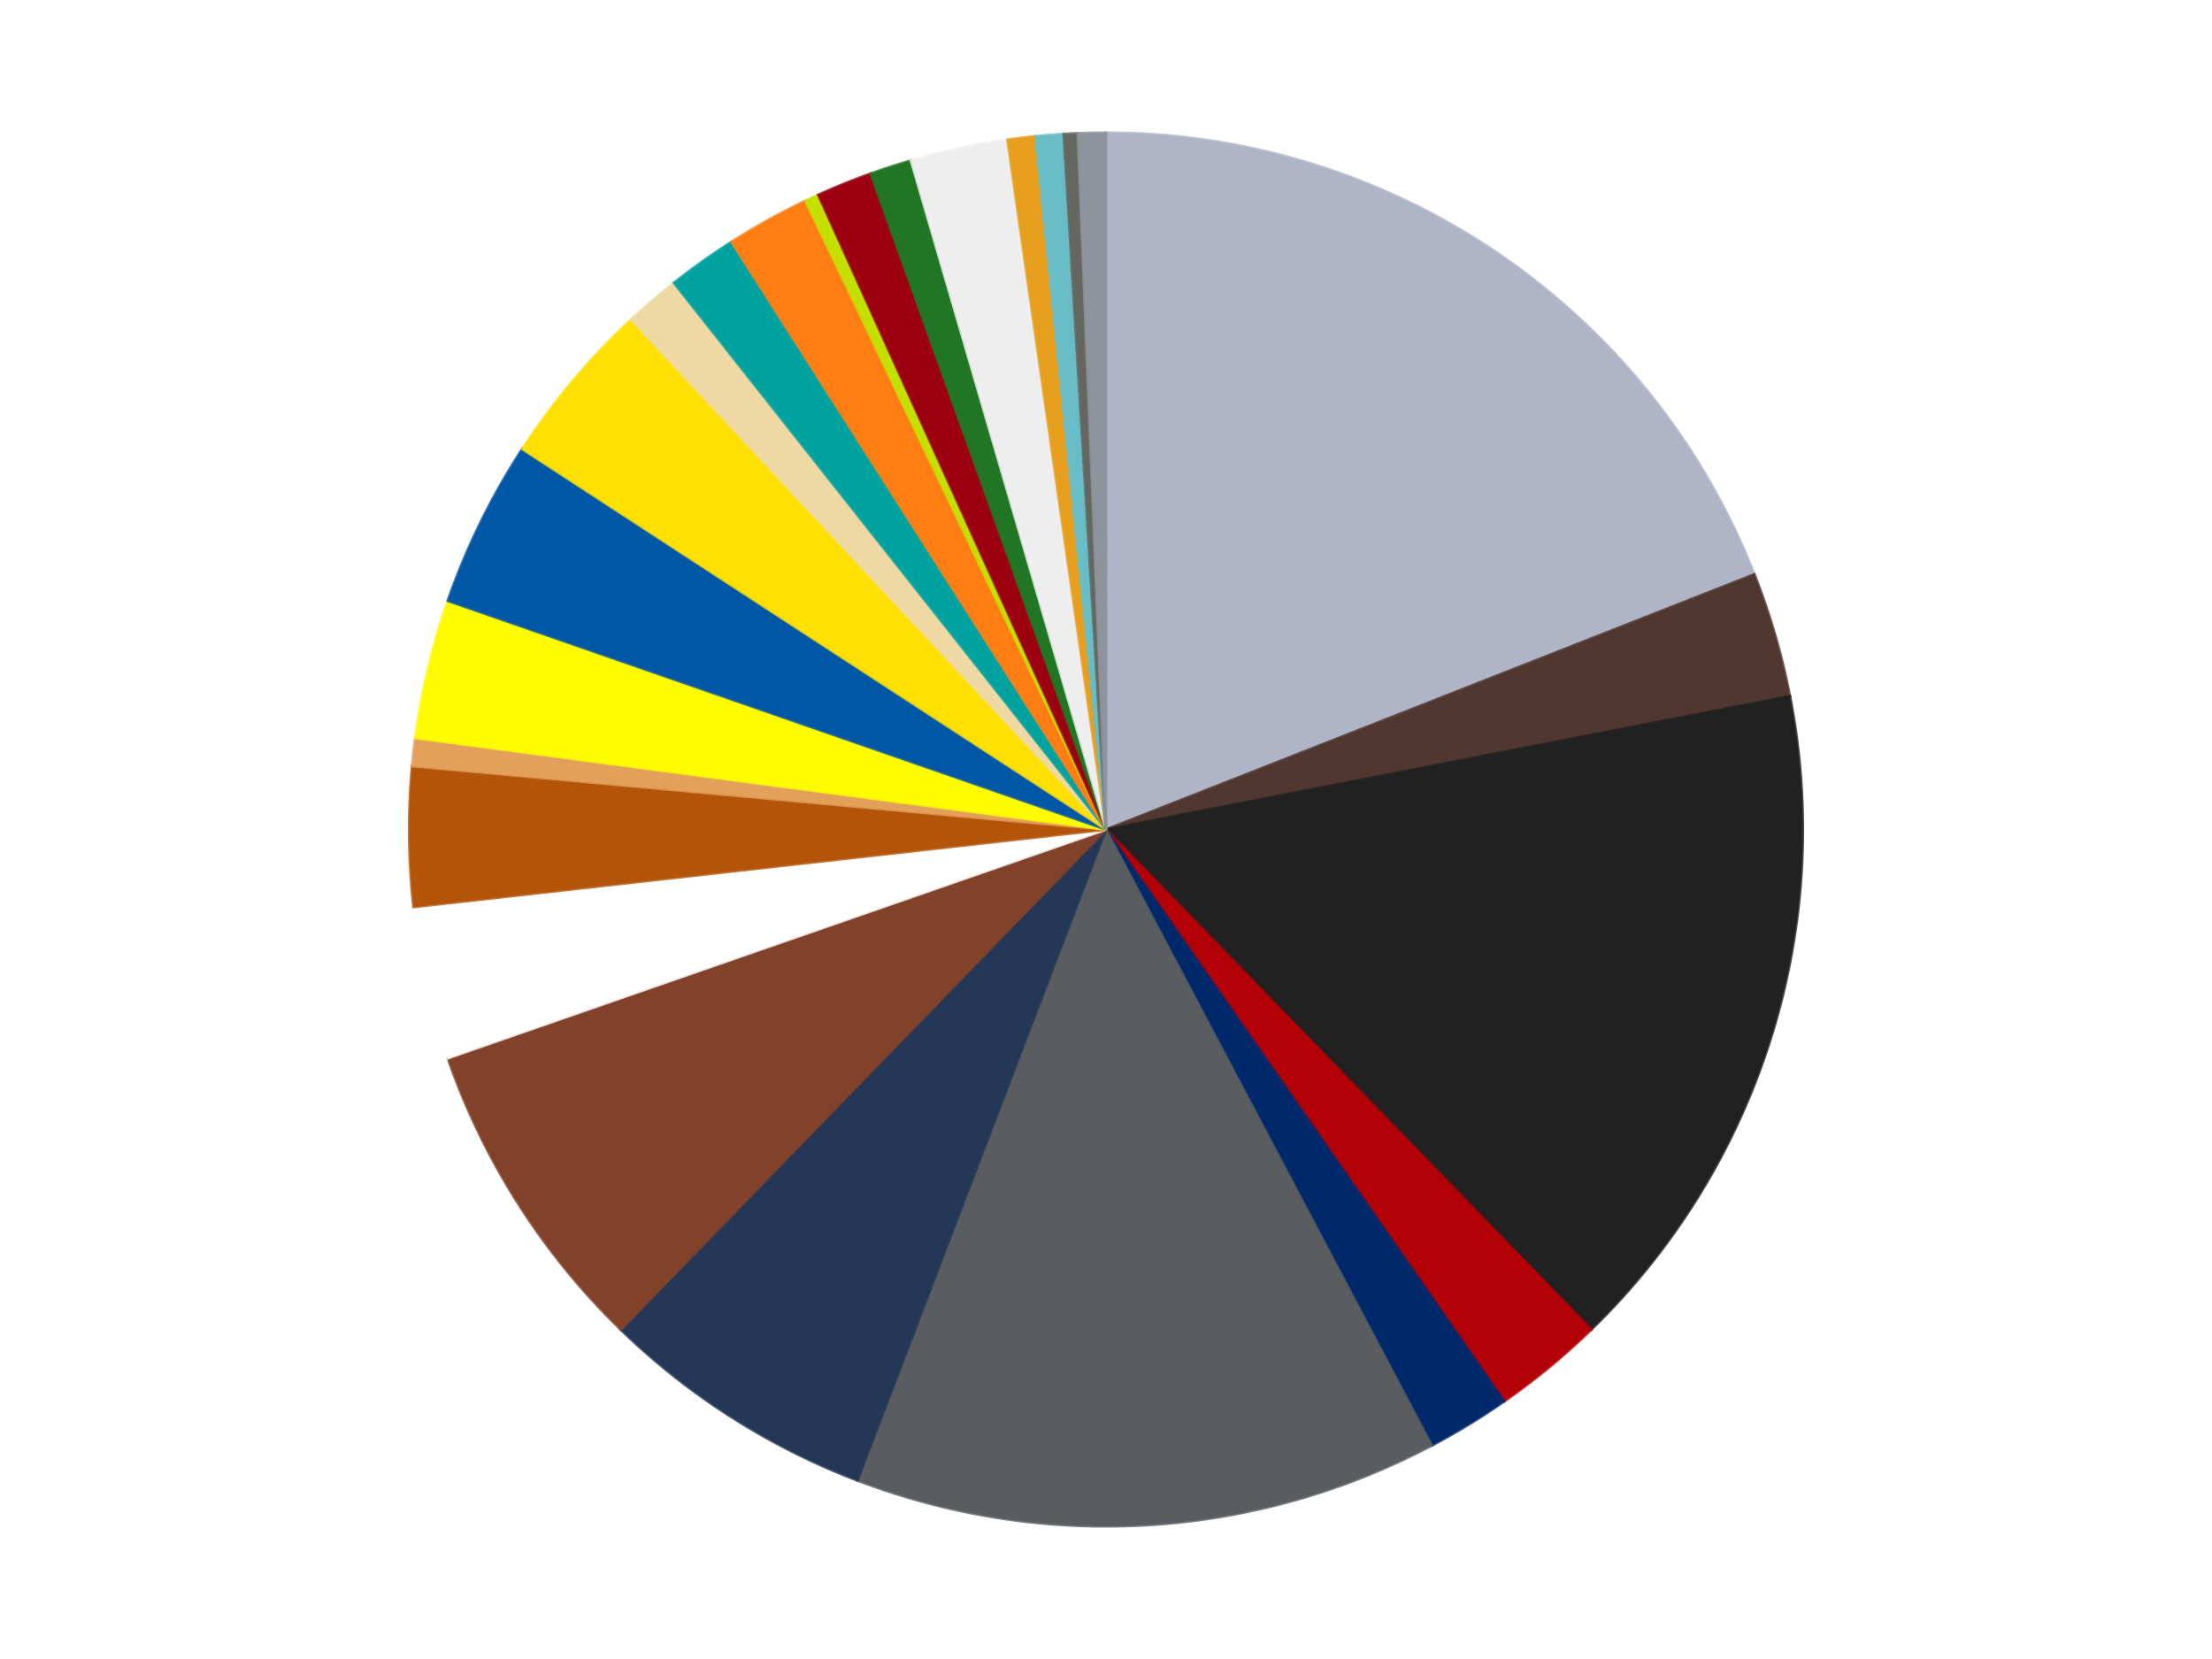 <?xml version='1.0' encoding='utf-8'?>
<svg xmlns="http://www.w3.org/2000/svg" xmlns:xlink="http://www.w3.org/1999/xlink" id="chart-7aec032a-6bdc-4589-aaa6-26eda3d446c4" class="pygal-chart" viewBox="0 0 800 600"><!--Generated with pygal 3.0.4 (lxml) ©Kozea 2012-2016 on 2024-07-06--><!--http://pygal.org--><!--http://github.com/Kozea/pygal--><defs><style type="text/css">#chart-7aec032a-6bdc-4589-aaa6-26eda3d446c4{-webkit-user-select:none;-webkit-font-smoothing:antialiased;font-family:Consolas,"Liberation Mono",Menlo,Courier,monospace}#chart-7aec032a-6bdc-4589-aaa6-26eda3d446c4 .title{font-family:Consolas,"Liberation Mono",Menlo,Courier,monospace;font-size:16px}#chart-7aec032a-6bdc-4589-aaa6-26eda3d446c4 .legends .legend text{font-family:Consolas,"Liberation Mono",Menlo,Courier,monospace;font-size:14px}#chart-7aec032a-6bdc-4589-aaa6-26eda3d446c4 .axis text{font-family:Consolas,"Liberation Mono",Menlo,Courier,monospace;font-size:10px}#chart-7aec032a-6bdc-4589-aaa6-26eda3d446c4 .axis text.major{font-family:Consolas,"Liberation Mono",Menlo,Courier,monospace;font-size:10px}#chart-7aec032a-6bdc-4589-aaa6-26eda3d446c4 .text-overlay text.value{font-family:Consolas,"Liberation Mono",Menlo,Courier,monospace;font-size:16px}#chart-7aec032a-6bdc-4589-aaa6-26eda3d446c4 .text-overlay text.label{font-family:Consolas,"Liberation Mono",Menlo,Courier,monospace;font-size:10px}#chart-7aec032a-6bdc-4589-aaa6-26eda3d446c4 .tooltip{font-family:Consolas,"Liberation Mono",Menlo,Courier,monospace;font-size:14px}#chart-7aec032a-6bdc-4589-aaa6-26eda3d446c4 text.no_data{font-family:Consolas,"Liberation Mono",Menlo,Courier,monospace;font-size:64px}
#chart-7aec032a-6bdc-4589-aaa6-26eda3d446c4{background-color:transparent}#chart-7aec032a-6bdc-4589-aaa6-26eda3d446c4 path,#chart-7aec032a-6bdc-4589-aaa6-26eda3d446c4 line,#chart-7aec032a-6bdc-4589-aaa6-26eda3d446c4 rect,#chart-7aec032a-6bdc-4589-aaa6-26eda3d446c4 circle{-webkit-transition:150ms;-moz-transition:150ms;transition:150ms}#chart-7aec032a-6bdc-4589-aaa6-26eda3d446c4 .graph &gt; .background{fill:transparent}#chart-7aec032a-6bdc-4589-aaa6-26eda3d446c4 .plot &gt; .background{fill:transparent}#chart-7aec032a-6bdc-4589-aaa6-26eda3d446c4 .graph{fill:rgba(0,0,0,.87)}#chart-7aec032a-6bdc-4589-aaa6-26eda3d446c4 text.no_data{fill:rgba(0,0,0,1)}#chart-7aec032a-6bdc-4589-aaa6-26eda3d446c4 .title{fill:rgba(0,0,0,1)}#chart-7aec032a-6bdc-4589-aaa6-26eda3d446c4 .legends .legend text{fill:rgba(0,0,0,.87)}#chart-7aec032a-6bdc-4589-aaa6-26eda3d446c4 .legends .legend:hover text{fill:rgba(0,0,0,1)}#chart-7aec032a-6bdc-4589-aaa6-26eda3d446c4 .axis .line{stroke:rgba(0,0,0,1)}#chart-7aec032a-6bdc-4589-aaa6-26eda3d446c4 .axis .guide.line{stroke:rgba(0,0,0,.54)}#chart-7aec032a-6bdc-4589-aaa6-26eda3d446c4 .axis .major.line{stroke:rgba(0,0,0,.87)}#chart-7aec032a-6bdc-4589-aaa6-26eda3d446c4 .axis text.major{fill:rgba(0,0,0,1)}#chart-7aec032a-6bdc-4589-aaa6-26eda3d446c4 .axis.y .guides:hover .guide.line,#chart-7aec032a-6bdc-4589-aaa6-26eda3d446c4 .line-graph .axis.x .guides:hover .guide.line,#chart-7aec032a-6bdc-4589-aaa6-26eda3d446c4 .stackedline-graph .axis.x .guides:hover .guide.line,#chart-7aec032a-6bdc-4589-aaa6-26eda3d446c4 .xy-graph .axis.x .guides:hover .guide.line{stroke:rgba(0,0,0,1)}#chart-7aec032a-6bdc-4589-aaa6-26eda3d446c4 .axis .guides:hover text{fill:rgba(0,0,0,1)}#chart-7aec032a-6bdc-4589-aaa6-26eda3d446c4 .reactive{fill-opacity:1.0;stroke-opacity:.8;stroke-width:1}#chart-7aec032a-6bdc-4589-aaa6-26eda3d446c4 .ci{stroke:rgba(0,0,0,.87)}#chart-7aec032a-6bdc-4589-aaa6-26eda3d446c4 .reactive.active,#chart-7aec032a-6bdc-4589-aaa6-26eda3d446c4 .active .reactive{fill-opacity:0.6;stroke-opacity:.9;stroke-width:4}#chart-7aec032a-6bdc-4589-aaa6-26eda3d446c4 .ci .reactive.active{stroke-width:1.5}#chart-7aec032a-6bdc-4589-aaa6-26eda3d446c4 .series text{fill:rgba(0,0,0,1)}#chart-7aec032a-6bdc-4589-aaa6-26eda3d446c4 .tooltip rect{fill:transparent;stroke:rgba(0,0,0,1);-webkit-transition:opacity 150ms;-moz-transition:opacity 150ms;transition:opacity 150ms}#chart-7aec032a-6bdc-4589-aaa6-26eda3d446c4 .tooltip .label{fill:rgba(0,0,0,.87)}#chart-7aec032a-6bdc-4589-aaa6-26eda3d446c4 .tooltip .label{fill:rgba(0,0,0,.87)}#chart-7aec032a-6bdc-4589-aaa6-26eda3d446c4 .tooltip .legend{font-size:.8em;fill:rgba(0,0,0,.54)}#chart-7aec032a-6bdc-4589-aaa6-26eda3d446c4 .tooltip .x_label{font-size:.6em;fill:rgba(0,0,0,1)}#chart-7aec032a-6bdc-4589-aaa6-26eda3d446c4 .tooltip .xlink{font-size:.5em;text-decoration:underline}#chart-7aec032a-6bdc-4589-aaa6-26eda3d446c4 .tooltip .value{font-size:1.5em}#chart-7aec032a-6bdc-4589-aaa6-26eda3d446c4 .bound{font-size:.5em}#chart-7aec032a-6bdc-4589-aaa6-26eda3d446c4 .max-value{font-size:.75em;fill:rgba(0,0,0,.54)}#chart-7aec032a-6bdc-4589-aaa6-26eda3d446c4 .map-element{fill:transparent;stroke:rgba(0,0,0,.54) !important}#chart-7aec032a-6bdc-4589-aaa6-26eda3d446c4 .map-element .reactive{fill-opacity:inherit;stroke-opacity:inherit}#chart-7aec032a-6bdc-4589-aaa6-26eda3d446c4 .color-0,#chart-7aec032a-6bdc-4589-aaa6-26eda3d446c4 .color-0 a:visited{stroke:#f44336;fill:#f44336}#chart-7aec032a-6bdc-4589-aaa6-26eda3d446c4 .color-1,#chart-7aec032a-6bdc-4589-aaa6-26eda3d446c4 .color-1 a:visited{stroke:#3f51b5;fill:#3f51b5}#chart-7aec032a-6bdc-4589-aaa6-26eda3d446c4 .color-2,#chart-7aec032a-6bdc-4589-aaa6-26eda3d446c4 .color-2 a:visited{stroke:#009688;fill:#009688}#chart-7aec032a-6bdc-4589-aaa6-26eda3d446c4 .color-3,#chart-7aec032a-6bdc-4589-aaa6-26eda3d446c4 .color-3 a:visited{stroke:#ffc107;fill:#ffc107}#chart-7aec032a-6bdc-4589-aaa6-26eda3d446c4 .color-4,#chart-7aec032a-6bdc-4589-aaa6-26eda3d446c4 .color-4 a:visited{stroke:#ff5722;fill:#ff5722}#chart-7aec032a-6bdc-4589-aaa6-26eda3d446c4 .color-5,#chart-7aec032a-6bdc-4589-aaa6-26eda3d446c4 .color-5 a:visited{stroke:#9c27b0;fill:#9c27b0}#chart-7aec032a-6bdc-4589-aaa6-26eda3d446c4 .color-6,#chart-7aec032a-6bdc-4589-aaa6-26eda3d446c4 .color-6 a:visited{stroke:#03a9f4;fill:#03a9f4}#chart-7aec032a-6bdc-4589-aaa6-26eda3d446c4 .color-7,#chart-7aec032a-6bdc-4589-aaa6-26eda3d446c4 .color-7 a:visited{stroke:#8bc34a;fill:#8bc34a}#chart-7aec032a-6bdc-4589-aaa6-26eda3d446c4 .color-8,#chart-7aec032a-6bdc-4589-aaa6-26eda3d446c4 .color-8 a:visited{stroke:#ff9800;fill:#ff9800}#chart-7aec032a-6bdc-4589-aaa6-26eda3d446c4 .color-9,#chart-7aec032a-6bdc-4589-aaa6-26eda3d446c4 .color-9 a:visited{stroke:#e91e63;fill:#e91e63}#chart-7aec032a-6bdc-4589-aaa6-26eda3d446c4 .color-10,#chart-7aec032a-6bdc-4589-aaa6-26eda3d446c4 .color-10 a:visited{stroke:#2196f3;fill:#2196f3}#chart-7aec032a-6bdc-4589-aaa6-26eda3d446c4 .color-11,#chart-7aec032a-6bdc-4589-aaa6-26eda3d446c4 .color-11 a:visited{stroke:#4caf50;fill:#4caf50}#chart-7aec032a-6bdc-4589-aaa6-26eda3d446c4 .color-12,#chart-7aec032a-6bdc-4589-aaa6-26eda3d446c4 .color-12 a:visited{stroke:#ffeb3b;fill:#ffeb3b}#chart-7aec032a-6bdc-4589-aaa6-26eda3d446c4 .color-13,#chart-7aec032a-6bdc-4589-aaa6-26eda3d446c4 .color-13 a:visited{stroke:#673ab7;fill:#673ab7}#chart-7aec032a-6bdc-4589-aaa6-26eda3d446c4 .color-14,#chart-7aec032a-6bdc-4589-aaa6-26eda3d446c4 .color-14 a:visited{stroke:#00bcd4;fill:#00bcd4}#chart-7aec032a-6bdc-4589-aaa6-26eda3d446c4 .color-15,#chart-7aec032a-6bdc-4589-aaa6-26eda3d446c4 .color-15 a:visited{stroke:#cddc39;fill:#cddc39}#chart-7aec032a-6bdc-4589-aaa6-26eda3d446c4 .color-16,#chart-7aec032a-6bdc-4589-aaa6-26eda3d446c4 .color-16 a:visited{stroke:#9e9e9e;fill:#9e9e9e}#chart-7aec032a-6bdc-4589-aaa6-26eda3d446c4 .color-17,#chart-7aec032a-6bdc-4589-aaa6-26eda3d446c4 .color-17 a:visited{stroke:#607d8b;fill:#607d8b}#chart-7aec032a-6bdc-4589-aaa6-26eda3d446c4 .color-18,#chart-7aec032a-6bdc-4589-aaa6-26eda3d446c4 .color-18 a:visited{stroke:#7b0f07;fill:#7b0f07}#chart-7aec032a-6bdc-4589-aaa6-26eda3d446c4 .color-19,#chart-7aec032a-6bdc-4589-aaa6-26eda3d446c4 .color-19 a:visited{stroke:#141938;fill:#141938}#chart-7aec032a-6bdc-4589-aaa6-26eda3d446c4 .color-20,#chart-7aec032a-6bdc-4589-aaa6-26eda3d446c4 .color-20 a:visited{stroke:#000000;fill:#000000}#chart-7aec032a-6bdc-4589-aaa6-26eda3d446c4 .color-21,#chart-7aec032a-6bdc-4589-aaa6-26eda3d446c4 .color-21 a:visited{stroke:#5e4600;fill:#5e4600}#chart-7aec032a-6bdc-4589-aaa6-26eda3d446c4 .color-22,#chart-7aec032a-6bdc-4589-aaa6-26eda3d446c4 .color-22 a:visited{stroke:#791d00;fill:#791d00}#chart-7aec032a-6bdc-4589-aaa6-26eda3d446c4 .color-23,#chart-7aec032a-6bdc-4589-aaa6-26eda3d446c4 .color-23 a:visited{stroke:#220826;fill:#220826}#chart-7aec032a-6bdc-4589-aaa6-26eda3d446c4 .color-24,#chart-7aec032a-6bdc-4589-aaa6-26eda3d446c4 .color-24 a:visited{stroke:#01364e;fill:#01364e}#chart-7aec032a-6bdc-4589-aaa6-26eda3d446c4 .text-overlay .color-0 text{fill:black}#chart-7aec032a-6bdc-4589-aaa6-26eda3d446c4 .text-overlay .color-1 text{fill:black}#chart-7aec032a-6bdc-4589-aaa6-26eda3d446c4 .text-overlay .color-2 text{fill:black}#chart-7aec032a-6bdc-4589-aaa6-26eda3d446c4 .text-overlay .color-3 text{fill:black}#chart-7aec032a-6bdc-4589-aaa6-26eda3d446c4 .text-overlay .color-4 text{fill:black}#chart-7aec032a-6bdc-4589-aaa6-26eda3d446c4 .text-overlay .color-5 text{fill:black}#chart-7aec032a-6bdc-4589-aaa6-26eda3d446c4 .text-overlay .color-6 text{fill:black}#chart-7aec032a-6bdc-4589-aaa6-26eda3d446c4 .text-overlay .color-7 text{fill:black}#chart-7aec032a-6bdc-4589-aaa6-26eda3d446c4 .text-overlay .color-8 text{fill:black}#chart-7aec032a-6bdc-4589-aaa6-26eda3d446c4 .text-overlay .color-9 text{fill:black}#chart-7aec032a-6bdc-4589-aaa6-26eda3d446c4 .text-overlay .color-10 text{fill:black}#chart-7aec032a-6bdc-4589-aaa6-26eda3d446c4 .text-overlay .color-11 text{fill:black}#chart-7aec032a-6bdc-4589-aaa6-26eda3d446c4 .text-overlay .color-12 text{fill:black}#chart-7aec032a-6bdc-4589-aaa6-26eda3d446c4 .text-overlay .color-13 text{fill:black}#chart-7aec032a-6bdc-4589-aaa6-26eda3d446c4 .text-overlay .color-14 text{fill:black}#chart-7aec032a-6bdc-4589-aaa6-26eda3d446c4 .text-overlay .color-15 text{fill:black}#chart-7aec032a-6bdc-4589-aaa6-26eda3d446c4 .text-overlay .color-16 text{fill:black}#chart-7aec032a-6bdc-4589-aaa6-26eda3d446c4 .text-overlay .color-17 text{fill:black}#chart-7aec032a-6bdc-4589-aaa6-26eda3d446c4 .text-overlay .color-18 text{fill:black}#chart-7aec032a-6bdc-4589-aaa6-26eda3d446c4 .text-overlay .color-19 text{fill:white}#chart-7aec032a-6bdc-4589-aaa6-26eda3d446c4 .text-overlay .color-20 text{fill:white}#chart-7aec032a-6bdc-4589-aaa6-26eda3d446c4 .text-overlay .color-21 text{fill:black}#chart-7aec032a-6bdc-4589-aaa6-26eda3d446c4 .text-overlay .color-22 text{fill:black}#chart-7aec032a-6bdc-4589-aaa6-26eda3d446c4 .text-overlay .color-23 text{fill:white}#chart-7aec032a-6bdc-4589-aaa6-26eda3d446c4 .text-overlay .color-24 text{fill:white}
#chart-7aec032a-6bdc-4589-aaa6-26eda3d446c4 text.no_data{text-anchor:middle}#chart-7aec032a-6bdc-4589-aaa6-26eda3d446c4 .guide.line{fill:none}#chart-7aec032a-6bdc-4589-aaa6-26eda3d446c4 .centered{text-anchor:middle}#chart-7aec032a-6bdc-4589-aaa6-26eda3d446c4 .title{text-anchor:middle}#chart-7aec032a-6bdc-4589-aaa6-26eda3d446c4 .legends .legend text{fill-opacity:1}#chart-7aec032a-6bdc-4589-aaa6-26eda3d446c4 .axis.x text{text-anchor:middle}#chart-7aec032a-6bdc-4589-aaa6-26eda3d446c4 .axis.x:not(.web) text[transform]{text-anchor:start}#chart-7aec032a-6bdc-4589-aaa6-26eda3d446c4 .axis.x:not(.web) text[transform].backwards{text-anchor:end}#chart-7aec032a-6bdc-4589-aaa6-26eda3d446c4 .axis.y text{text-anchor:end}#chart-7aec032a-6bdc-4589-aaa6-26eda3d446c4 .axis.y text[transform].backwards{text-anchor:start}#chart-7aec032a-6bdc-4589-aaa6-26eda3d446c4 .axis.y2 text{text-anchor:start}#chart-7aec032a-6bdc-4589-aaa6-26eda3d446c4 .axis.y2 text[transform].backwards{text-anchor:end}#chart-7aec032a-6bdc-4589-aaa6-26eda3d446c4 .axis .guide.line{stroke-dasharray:4,4;stroke:black}#chart-7aec032a-6bdc-4589-aaa6-26eda3d446c4 .axis .major.guide.line{stroke-dasharray:6,6;stroke:black}#chart-7aec032a-6bdc-4589-aaa6-26eda3d446c4 .horizontal .axis.y .guide.line,#chart-7aec032a-6bdc-4589-aaa6-26eda3d446c4 .horizontal .axis.y2 .guide.line,#chart-7aec032a-6bdc-4589-aaa6-26eda3d446c4 .vertical .axis.x .guide.line{opacity:0}#chart-7aec032a-6bdc-4589-aaa6-26eda3d446c4 .horizontal .axis.always_show .guide.line,#chart-7aec032a-6bdc-4589-aaa6-26eda3d446c4 .vertical .axis.always_show .guide.line{opacity:1 !important}#chart-7aec032a-6bdc-4589-aaa6-26eda3d446c4 .axis.y .guides:hover .guide.line,#chart-7aec032a-6bdc-4589-aaa6-26eda3d446c4 .axis.y2 .guides:hover .guide.line,#chart-7aec032a-6bdc-4589-aaa6-26eda3d446c4 .axis.x .guides:hover .guide.line{opacity:1}#chart-7aec032a-6bdc-4589-aaa6-26eda3d446c4 .axis .guides:hover text{opacity:1}#chart-7aec032a-6bdc-4589-aaa6-26eda3d446c4 .nofill{fill:none}#chart-7aec032a-6bdc-4589-aaa6-26eda3d446c4 .subtle-fill{fill-opacity:.2}#chart-7aec032a-6bdc-4589-aaa6-26eda3d446c4 .dot{stroke-width:1px;fill-opacity:1;stroke-opacity:1}#chart-7aec032a-6bdc-4589-aaa6-26eda3d446c4 .dot.active{stroke-width:5px}#chart-7aec032a-6bdc-4589-aaa6-26eda3d446c4 .dot.negative{fill:transparent}#chart-7aec032a-6bdc-4589-aaa6-26eda3d446c4 text,#chart-7aec032a-6bdc-4589-aaa6-26eda3d446c4 tspan{stroke:none !important}#chart-7aec032a-6bdc-4589-aaa6-26eda3d446c4 .series text.active{opacity:1}#chart-7aec032a-6bdc-4589-aaa6-26eda3d446c4 .tooltip rect{fill-opacity:.95;stroke-width:.5}#chart-7aec032a-6bdc-4589-aaa6-26eda3d446c4 .tooltip text{fill-opacity:1}#chart-7aec032a-6bdc-4589-aaa6-26eda3d446c4 .showable{visibility:hidden}#chart-7aec032a-6bdc-4589-aaa6-26eda3d446c4 .showable.shown{visibility:visible}#chart-7aec032a-6bdc-4589-aaa6-26eda3d446c4 .gauge-background{fill:rgba(229,229,229,1);stroke:none}#chart-7aec032a-6bdc-4589-aaa6-26eda3d446c4 .bg-lines{stroke:transparent;stroke-width:2px}</style><script type="text/javascript">window.pygal = window.pygal || {};window.pygal.config = window.pygal.config || {};window.pygal.config['7aec032a-6bdc-4589-aaa6-26eda3d446c4'] = {"allow_interruptions": false, "box_mode": "extremes", "classes": ["pygal-chart"], "css": ["file://style.css", "file://graph.css"], "defs": [], "disable_xml_declaration": false, "dots_size": 2.5, "dynamic_print_values": false, "explicit_size": false, "fill": false, "force_uri_protocol": "https", "formatter": null, "half_pie": false, "height": 600, "include_x_axis": false, "inner_radius": 0, "interpolate": null, "interpolation_parameters": {}, "interpolation_precision": 250, "inverse_y_axis": false, "js": ["//kozea.github.io/pygal.js/2.0.x/pygal-tooltips.min.js"], "legend_at_bottom": false, "legend_at_bottom_columns": null, "legend_box_size": 12, "logarithmic": false, "margin": 20, "margin_bottom": null, "margin_left": null, "margin_right": null, "margin_top": null, "max_scale": 16, "min_scale": 4, "missing_value_fill_truncation": "x", "no_data_text": "No data", "no_prefix": false, "order_min": null, "pretty_print": false, "print_labels": false, "print_values": false, "print_values_position": "center", "print_zeroes": true, "range": null, "rounded_bars": null, "secondary_range": null, "show_dots": true, "show_legend": false, "show_minor_x_labels": true, "show_minor_y_labels": true, "show_only_major_dots": false, "show_x_guides": false, "show_x_labels": true, "show_y_guides": true, "show_y_labels": true, "spacing": 10, "stack_from_top": false, "strict": false, "stroke": true, "stroke_style": null, "style": {"background": "transparent", "ci_colors": [], "colors": ["#F44336", "#3F51B5", "#009688", "#FFC107", "#FF5722", "#9C27B0", "#03A9F4", "#8BC34A", "#FF9800", "#E91E63", "#2196F3", "#4CAF50", "#FFEB3B", "#673AB7", "#00BCD4", "#CDDC39", "#9E9E9E", "#607D8B"], "dot_opacity": "1", "font_family": "Consolas, \"Liberation Mono\", Menlo, Courier, monospace", "foreground": "rgba(0, 0, 0, .87)", "foreground_strong": "rgba(0, 0, 0, 1)", "foreground_subtle": "rgba(0, 0, 0, .54)", "guide_stroke_color": "black", "guide_stroke_dasharray": "4,4", "label_font_family": "Consolas, \"Liberation Mono\", Menlo, Courier, monospace", "label_font_size": 10, "legend_font_family": "Consolas, \"Liberation Mono\", Menlo, Courier, monospace", "legend_font_size": 14, "major_guide_stroke_color": "black", "major_guide_stroke_dasharray": "6,6", "major_label_font_family": "Consolas, \"Liberation Mono\", Menlo, Courier, monospace", "major_label_font_size": 10, "no_data_font_family": "Consolas, \"Liberation Mono\", Menlo, Courier, monospace", "no_data_font_size": 64, "opacity": "1.0", "opacity_hover": "0.6", "plot_background": "transparent", "stroke_opacity": ".8", "stroke_opacity_hover": ".9", "stroke_width": "1", "stroke_width_hover": "4", "title_font_family": "Consolas, \"Liberation Mono\", Menlo, Courier, monospace", "title_font_size": 16, "tooltip_font_family": "Consolas, \"Liberation Mono\", Menlo, Courier, monospace", "tooltip_font_size": 14, "transition": "150ms", "value_background": "rgba(229, 229, 229, 1)", "value_colors": [], "value_font_family": "Consolas, \"Liberation Mono\", Menlo, Courier, monospace", "value_font_size": 16, "value_label_font_family": "Consolas, \"Liberation Mono\", Menlo, Courier, monospace", "value_label_font_size": 10}, "title": null, "tooltip_border_radius": 0, "tooltip_fancy_mode": true, "truncate_label": null, "truncate_legend": null, "width": 800, "x_label_rotation": 0, "x_labels": null, "x_labels_major": null, "x_labels_major_count": null, "x_labels_major_every": null, "x_title": null, "xrange": null, "y_label_rotation": 0, "y_labels": null, "y_labels_major": null, "y_labels_major_count": null, "y_labels_major_every": null, "y_title": null, "zero": 0, "legends": ["Light Bluish Gray", "Dark Brown", "Black", "Red", "Trans-Dark Blue", "Dark Bluish Gray", "Dark Blue", "Reddish Brown", "White", "Dark Orange", "Medium Nougat", "Neon Yellow", "Blue", "Yellow", "Tan", "Dark Turquoise", "Orange", "Lime", "Trans-Red", "Trans-Green", "Trans-Clear", "Pearl Gold", "Trans-Light Blue", "Pearl Dark Gray", "Flat Silver"]}</script><script type="text/javascript" xlink:href="https://kozea.github.io/pygal.js/2.0.x/pygal-tooltips.min.js"/></defs><title>Pygal</title><g class="graph pie-graph vertical"><rect x="0" y="0" width="800" height="600" class="background"/><g transform="translate(20, 20)" class="plot"><rect x="0" y="0" width="760" height="560" class="background"/><g class="series serie-0 color-0"><g class="slices"><g class="slice" style="fill: #AFB5C7; stroke: #AFB5C7"><path d="M380 28 A252 252 0 0 1 614.491 187.708 L380 280 A0 0 0 0 0 380 280 z" class="slice reactive tooltip-trigger"/><desc class="value">59</desc><desc class="x centered">450.9280795886891</desc><desc class="y centered">175.85967387289116</desc></g></g></g><g class="series serie-1 color-1"><g class="slices"><g class="slice" style="fill: #50372F; stroke: #50372F"><path d="M614.491 187.708 A252 252 0 0 1 627.343 231.777 L380 280 A0 0 0 0 0 380 280 z" class="slice reactive tooltip-trigger"/><desc class="value">9</desc><desc class="x centered">500.96131774357303</desc><desc class="y centered">244.72451829190192</desc></g></g></g><g class="series serie-2 color-2"><g class="slices"><g class="slice" style="fill: #212121; stroke: #212121"><path d="M627.343 231.777 A252 252 0 0 1 555.462 460.879 L380 280 A0 0 0 0 0 380 280 z" class="slice reactive tooltip-trigger"/><desc class="value">49</desc><desc class="x centered">500.22154630640614</desc><desc class="y centered">317.7197534946431</desc></g></g></g><g class="series serie-3 color-3"><g class="slices"><g class="slice" style="fill: #B30006; stroke: #B30006"><path d="M555.462 460.879 A252 252 0 0 1 523.96 486.832 L380 280 A0 0 0 0 0 380 280 z" class="slice reactive tooltip-trigger"/><desc class="value">8</desc><desc class="x centered">460.1184833687239</desc><desc class="y centered">377.247255090802</desc></g></g></g><g class="series serie-4 color-4"><g class="slices"><g class="slice" style="fill: #00296B; stroke: #00296B"><path d="M523.96 486.832 A252 252 0 0 1 497.805 502.769 L380 280 A0 0 0 0 0 380 280 z" class="slice reactive tooltip-trigger"/><desc class="value">6</desc><desc class="x centered">445.56242294623553</desc><desc class="y centered">387.5991110438136</desc></g></g></g><g class="series serie-5 color-5"><g class="slices"><g class="slice" style="fill: #595D60; stroke: #595D60"><path d="M497.805 502.769 A252 252 0 0 1 290.089 515.414 L380 280 A0 0 0 0 0 380 280 z" class="slice reactive tooltip-trigger"/><desc class="value">42</desc><desc class="x centered">387.65671224054665</desc><desc class="y centered">405.7671449849501</desc></g></g></g><g class="series serie-6 color-6"><g class="slices"><g class="slice" style="fill: #243757; stroke: #243757"><path d="M290.089 515.414 A252 252 0 0 1 204.538 460.879 L380 280 A0 0 0 0 0 380 280 z" class="slice reactive tooltip-trigger"/><desc class="value">20</desc><desc class="x centered">312.27033727855803</desc><desc class="y centered">386.2482601628832</desc></g></g></g><g class="series serie-7 color-7"><g class="slices"><g class="slice" style="fill: #82422A; stroke: #82422A"><path d="M204.538 460.879 A252 252 0 0 1 141.961 362.714 L380 280 A0 0 0 0 0 380 280 z" class="slice reactive tooltip-trigger"/><desc class="value">23</desc><desc class="x centered">273.75173983711693</desc><desc class="y centered">347.72966272144214</desc></g></g></g><g class="series serie-8 color-8"><g class="slices"><g class="slice" style="fill: #FFFFFF; stroke: #FFFFFF"><path d="M141.961 362.714 A252 252 0 0 1 129.564 308.034 L380 280 A0 0 0 0 0 380 280 z" class="slice reactive tooltip-trigger"/><desc class="value">11</desc><desc class="x centered">257.1186206443481</desc><desc class="y centered">307.85976682695605</desc></g></g></g><g class="series serie-9 color-9"><g class="slices"><g class="slice" style="fill: #B35408; stroke: #B35408"><path d="M129.564 308.034 A252 252 0 0 1 129.047 257.048 L380 280 A0 0 0 0 0 380 280 z" class="slice reactive tooltip-trigger"/><desc class="value">10</desc><desc class="x centered">254.00647013273436</desc><desc class="y centered">281.27688354458695</desc></g></g></g><g class="series serie-10 color-10"><g class="slices"><g class="slice" style="fill: #E3A05B; stroke: #E3A05B"><path d="M129.047 257.048 A252 252 0 0 1 130.184 246.896 L380 280 A0 0 0 0 0 380 280 z" class="slice reactive tooltip-trigger"/><desc class="value">2</desc><desc class="x centered">254.7820823547761</desc><desc class="y centered">265.98311373400185</desc></g></g></g><g class="series serie-11 color-11"><g class="slices"><g class="slice" style="fill: #FFFC00; stroke: #FFFC00"><path d="M130.184 246.896 A252 252 0 0 1 141.961 197.286 L380 280 A0 0 0 0 0 380 280 z" class="slice reactive tooltip-trigger"/><desc class="value">10</desc><desc class="x centered">257.40726141143045</desc><desc class="y centered">250.8963843250593</desc></g></g></g><g class="series serie-12 color-12"><g class="slices"><g class="slice" style="fill: #0057A6; stroke: #0057A6"><path d="M141.961 197.286 A252 252 0 0 1 168.887 142.394 L380 280 A0 0 0 0 0 380 280 z" class="slice reactive tooltip-trigger"/><desc class="value">12</desc><desc class="x centered">266.8766280140865</desc><desc class="y centered">224.51033690373814</desc></g></g></g><g class="series serie-13 color-13"><g class="slices"><g class="slice" style="fill: #FFE001; stroke: #FFE001"><path d="M168.887 142.394 A252 252 0 0 1 208.24 95.602 L380 280 A0 0 0 0 0 380 280 z" class="slice reactive tooltip-trigger"/><desc class="value">12</desc><desc class="x centered">283.5696590018906</desc><desc class="y centered">198.90012740461088</desc></g></g></g><g class="series serie-14 color-14"><g class="slices"><g class="slice" style="fill: #EED9A4; stroke: #EED9A4"><path d="M208.24 95.602 A252 252 0 0 1 223.738 82.298 L380 280 A0 0 0 0 0 380 280 z" class="slice reactive tooltip-trigger"/><desc class="value">4</desc><desc class="x centered">297.927067177</desc><desc class="y centered">184.3964765407083</desc></g></g></g><g class="series serie-15 color-15"><g class="slices"><g class="slice" style="fill: #00A29F; stroke: #00A29F"><path d="M223.738 82.298 A252 252 0 0 1 244.541 67.503 L380 280 A0 0 0 0 0 380 280 z" class="slice reactive tooltip-trigger"/><desc class="value">5</desc><desc class="x centered">306.9758817471586</desc><desc class="y centered">177.31855983969137</desc></g></g></g><g class="series serie-16 color-16"><g class="slices"><g class="slice" style="fill: #FF7E14; stroke: #FF7E14"><path d="M244.541 67.503 A252 252 0 0 1 271.319 52.64 L380 280 A0 0 0 0 0 380 280 z" class="slice reactive tooltip-trigger"/><desc class="value">6</desc><desc class="x centered">318.85195272108393</desc><desc class="y centered">169.8323263657826</desc></g></g></g><g class="series serie-17 color-17"><g class="slices"><g class="slice" style="fill: #C4E000; stroke: #C4E000"><path d="M271.319 52.64 A252 252 0 0 1 275.949 50.484 L380 280 A0 0 0 0 0 380 280 z" class="slice reactive tooltip-trigger"/><desc class="value">1</desc><desc class="x centered">326.8144001961952</desc><desc class="y centered">165.77525673695072</desc></g></g></g><g class="series serie-18 color-18"><g class="slices"><g class="slice" style="fill: #9C0010; stroke: #9C0010"><path d="M275.949 50.484 A252 252 0 0 1 294.878 42.812 L380 280 A0 0 0 0 0 380 280 z" class="slice reactive tooltip-trigger"/><desc class="value">4</desc><desc class="x centered">332.6680518392355</desc><desc class="y centered">163.22805695156603</desc></g></g></g><g class="series serie-19 color-19"><g class="slices"><g class="slice" style="fill: #217625; stroke: #217625"><path d="M294.878 42.812 A252 252 0 0 1 309.449 38.077 L380 280 A0 0 0 0 0 380 280 z" class="slice reactive tooltip-trigger"/><desc class="value">3</desc><desc class="x centered">341.0638587087567</desc><desc class="y centered">160.16687894681064</desc></g></g></g><g class="series serie-20 color-20"><g class="slices"><g class="slice" style="fill: #EEEEEE; stroke: #EEEEEE"><path d="M309.449 38.077 A252 252 0 0 1 344.366 30.532 L380 280 A0 0 0 0 0 380 280 z" class="slice reactive tooltip-trigger"/><desc class="value">7</desc><desc class="x centered">353.3869432335576</desc><desc class="y centered">156.84259985877375</desc></g></g></g><g class="series serie-21 color-21"><g class="slices"><g class="slice" style="fill: #E79E1D; stroke: #E79E1D"><path d="M344.366 30.532 A252 252 0 0 1 354.506 29.293 L380 280 A0 0 0 0 0 380 280 z" class="slice reactive tooltip-trigger"/><desc class="value">2</desc><desc class="x centered">364.7148755799228</desc><desc class="y centered">154.9305594021355</desc></g></g></g><g class="series serie-22 color-22"><g class="slices"><g class="slice" style="fill: #68BCC5; stroke: #68BCC5"><path d="M354.506 29.293 A252 252 0 0 1 364.687 28.466 L380 280 A0 0 0 0 0 380 280 z" class="slice reactive tooltip-trigger"/><desc class="value">2</desc><desc class="x centered">369.7959437245688</desc><desc class="y centered">154.41386527355883</desc></g></g></g><g class="series serie-23 color-23"><g class="slices"><g class="slice" style="fill: #666660; stroke: #666660"><path d="M364.687 28.466 A252 252 0 0 1 369.788 28.207 L380 280 A0 0 0 0 0 380 280 z" class="slice reactive tooltip-trigger"/><desc class="value">1</desc><desc class="x centered">373.6182047263223</desc><desc class="y centered">154.16172009644734</desc></g></g></g><g class="series serie-24 color-24"><g class="slices"><g class="slice" style="fill: #8D949C; stroke: #8D949C"><path d="M369.788 28.207 A252 252 0 0 1 380 28 L380 280 A0 0 0 0 0 380 280 z" class="slice reactive tooltip-trigger"/><desc class="value">2</desc><desc class="x centered">377.4463640474297</desc><desc class="y centered">154.0258798664514</desc></g></g></g></g><g class="titles"/><g transform="translate(20, 20)" class="plot overlay"><g class="series serie-0 color-0"/><g class="series serie-1 color-1"/><g class="series serie-2 color-2"/><g class="series serie-3 color-3"/><g class="series serie-4 color-4"/><g class="series serie-5 color-5"/><g class="series serie-6 color-6"/><g class="series serie-7 color-7"/><g class="series serie-8 color-8"/><g class="series serie-9 color-9"/><g class="series serie-10 color-10"/><g class="series serie-11 color-11"/><g class="series serie-12 color-12"/><g class="series serie-13 color-13"/><g class="series serie-14 color-14"/><g class="series serie-15 color-15"/><g class="series serie-16 color-16"/><g class="series serie-17 color-17"/><g class="series serie-18 color-18"/><g class="series serie-19 color-19"/><g class="series serie-20 color-20"/><g class="series serie-21 color-21"/><g class="series serie-22 color-22"/><g class="series serie-23 color-23"/><g class="series serie-24 color-24"/></g><g transform="translate(20, 20)" class="plot text-overlay"><g class="series serie-0 color-0"/><g class="series serie-1 color-1"/><g class="series serie-2 color-2"/><g class="series serie-3 color-3"/><g class="series serie-4 color-4"/><g class="series serie-5 color-5"/><g class="series serie-6 color-6"/><g class="series serie-7 color-7"/><g class="series serie-8 color-8"/><g class="series serie-9 color-9"/><g class="series serie-10 color-10"/><g class="series serie-11 color-11"/><g class="series serie-12 color-12"/><g class="series serie-13 color-13"/><g class="series serie-14 color-14"/><g class="series serie-15 color-15"/><g class="series serie-16 color-16"/><g class="series serie-17 color-17"/><g class="series serie-18 color-18"/><g class="series serie-19 color-19"/><g class="series serie-20 color-20"/><g class="series serie-21 color-21"/><g class="series serie-22 color-22"/><g class="series serie-23 color-23"/><g class="series serie-24 color-24"/></g><g transform="translate(20, 20)" class="plot tooltip-overlay"><g transform="translate(0 0)" style="opacity: 0" class="tooltip"><rect rx="0" ry="0" width="0" height="0" class="tooltip-box"/><g class="text"/></g></g></g></svg>